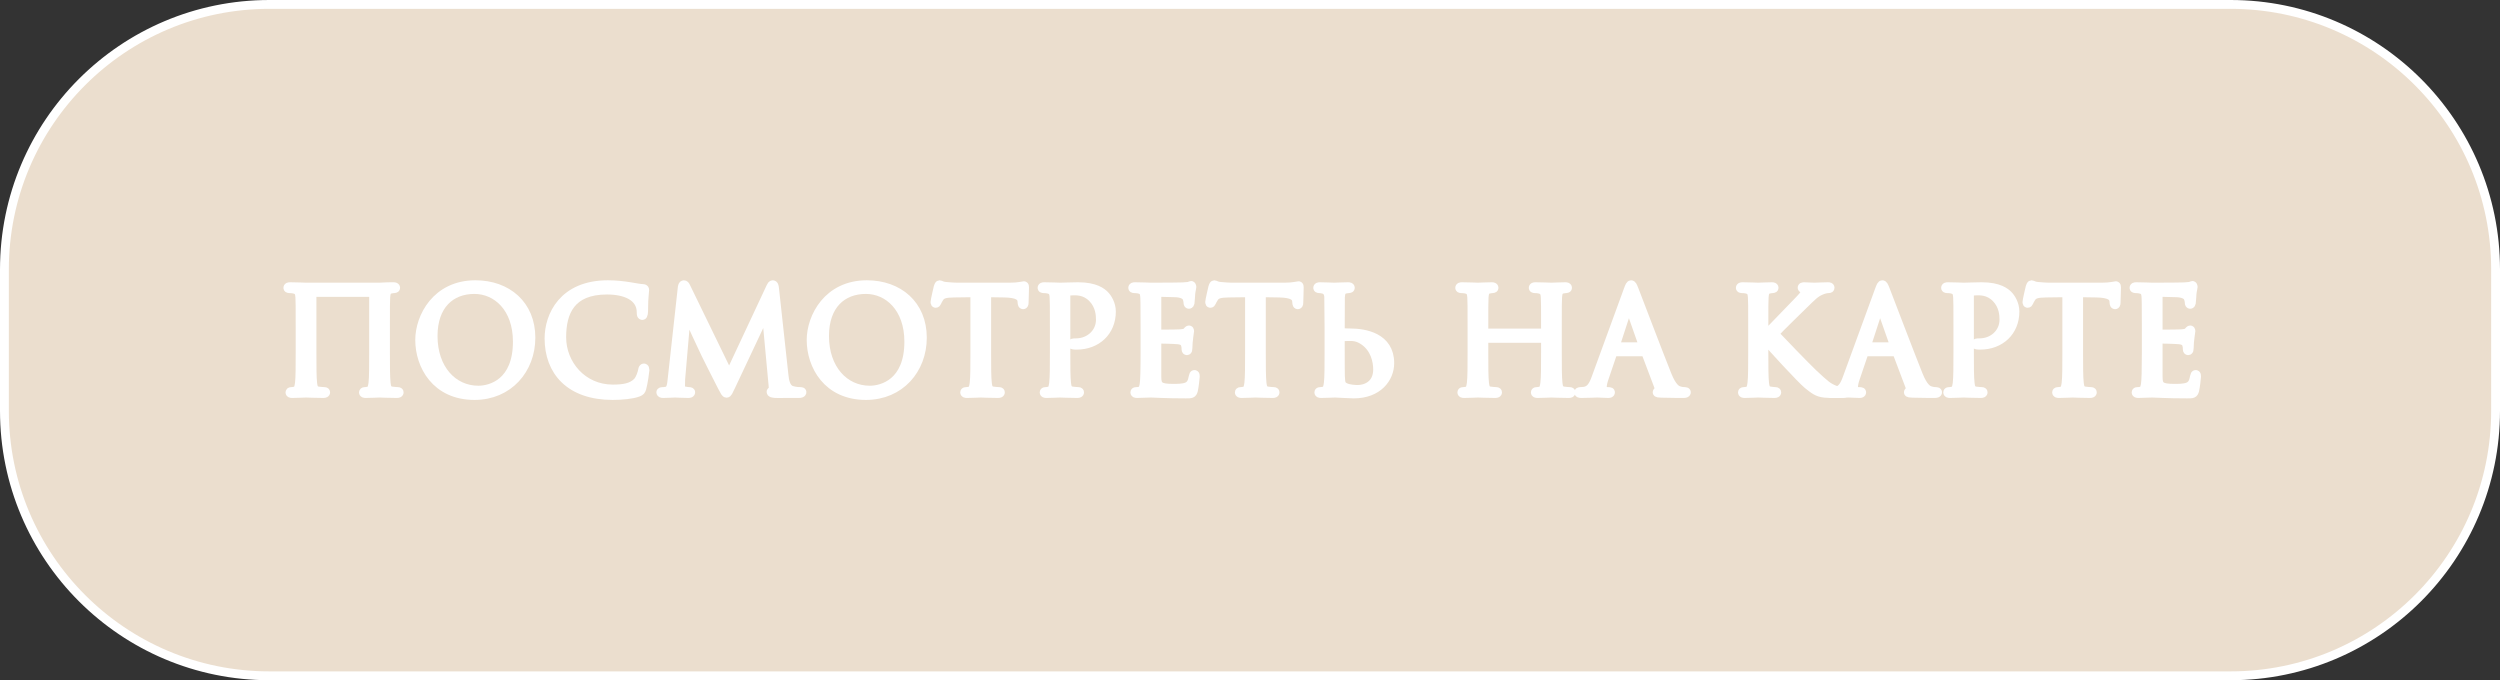 <?xml version="1.0" encoding="UTF-8"?> <svg xmlns="http://www.w3.org/2000/svg" viewBox="0 0 141.5 38.5" fill="none"><rect x="0" y="0" width="141.5" height="38.5" fill="#333333" stroke="none"/><path d="M0.25 15.25C0.25 6.966 6.966 0.25 15.25 0.25H126.25C134.534 0.25 141.25 6.966 141.25 15.25V23.25C141.25 31.534 134.534 38.25 126.25 38.25H15.25C6.966 38.25 0.25 31.534 0.25 23.25V15.25Z" fill="#EBDECE"></path><path d="M21.819 18.546V19.954C21.819 20.722 21.819 21.354 21.858 21.69C21.883 21.922 21.93 22.098 22.171 22.13C22.282 22.146 22.459 22.162 22.53 22.162C22.578 22.162 22.595 22.186 22.595 22.21C22.595 22.25 22.555 22.274 22.466 22.274C22.026 22.274 21.523 22.25 21.483 22.25C21.442 22.25 20.939 22.274 20.698 22.274C20.61 22.274 20.57 22.258 20.57 22.21C20.57 22.186 20.587 22.162 20.634 22.162C20.706 22.162 20.802 22.146 20.875 22.13C21.035 22.098 21.075 21.922 21.107 21.69C21.146 21.354 21.146 20.722 21.146 19.954V16.602C21.146 16.57 21.122 16.554 21.099 16.554H17.706C17.683 16.554 17.659 16.562 17.659 16.602V19.954C17.659 20.722 17.659 21.354 17.698 21.69C17.723 21.922 17.77 22.098 18.011 22.13C18.122 22.146 18.299 22.162 18.37 22.162C18.419 22.162 18.434 22.186 18.434 22.21C18.434 22.25 18.395 22.274 18.306 22.274C17.866 22.274 17.363 22.25 17.323 22.25C17.282 22.25 16.779 22.274 16.538 22.274C16.451 22.274 16.41 22.258 16.41 22.21C16.41 22.186 16.427 22.162 16.474 22.162C16.547 22.162 16.642 22.146 16.715 22.13C16.875 22.098 16.915 21.922 16.947 21.69C16.986 21.354 16.986 20.722 16.986 19.954V18.546C16.986 17.298 16.986 17.074 16.971 16.818C16.954 16.546 16.89 16.418 16.627 16.362C16.562 16.346 16.427 16.338 16.355 16.338C16.323 16.338 16.291 16.322 16.291 16.29C16.291 16.242 16.331 16.226 16.419 16.226C16.779 16.226 17.282 16.25 17.323 16.25H21.483C21.898 16.226 22.026 16.226 22.267 16.226C22.355 16.226 22.395 16.242 22.395 16.29C22.395 16.322 22.363 16.338 22.331 16.338C22.274 16.338 22.227 16.346 22.131 16.362C21.915 16.402 21.851 16.538 21.834 16.818C21.819 17.074 21.819 17.298 21.819 18.546Z" fill="white"></path><path d="M23.754 19.242C23.754 17.946 24.698 16.114 26.906 16.114C28.706 16.114 30.05 17.25 30.05 19.114C30.05 20.906 28.786 22.386 26.858 22.386C24.666 22.386 23.754 20.682 23.754 19.242ZM24.514 19.018C24.514 20.882 25.634 22.082 27.074 22.082C27.794 22.082 29.282 21.666 29.282 19.338C29.282 17.418 28.114 16.386 26.85 16.386C25.514 16.386 24.514 17.266 24.514 19.018Z" fill="white"></path><path d="M34.682 22.386C32.242 22.386 31.075 21.002 31.075 19.154C31.075 17.874 31.866 16.114 34.41 16.114C35.362 16.114 36.083 16.33 36.386 16.33C36.474 16.33 36.49 16.37 36.49 16.418C36.49 16.506 36.434 16.89 36.434 17.354C36.434 17.738 36.419 17.858 36.355 17.858C36.298 17.858 36.291 17.802 36.291 17.69C36.291 16.754 35.355 16.418 34.355 16.418C32.298 16.418 31.794 17.674 31.794 19.09C31.794 20.618 32.971 22.018 34.682 22.018C35.282 22.018 35.755 21.946 36.075 21.618C36.242 21.442 36.346 21.09 36.37 20.946C36.386 20.858 36.403 20.826 36.45 20.826C36.49 20.826 36.507 20.882 36.507 20.946C36.507 21.002 36.41 21.698 36.331 21.97C36.282 22.122 36.267 22.138 36.123 22.202C35.803 22.33 35.194 22.386 34.682 22.386Z" fill="white"></path><path d="M43.84 16.33L44.376 21.242C44.408 21.53 44.464 21.978 44.808 22.09C45.04 22.162 45.248 22.162 45.328 22.162C45.368 22.162 45.392 22.17 45.392 22.202C45.392 22.25 45.32 22.274 45.224 22.274C45.112 22.274 44.744 22.274 44.408 22.274C44.2 22.274 44 22.282 43.888 22.274C43.704 22.258 43.64 22.242 43.64 22.178C43.64 22.146 43.696 22.13 43.736 22.122C43.776 22.114 43.768 21.946 43.752 21.802L43.368 17.674H43.344L41.384 21.834C41.216 22.186 41.192 22.258 41.12 22.258C41.064 22.258 41.024 22.178 40.872 21.89C40.664 21.498 39.976 20.114 39.936 20.034C39.864 19.89 38.968 17.97 38.88 17.754H38.848L38.528 21.466C38.52 21.594 38.52 21.738 38.52 21.874C38.52 21.994 38.608 22.098 38.728 22.122C38.864 22.154 38.984 22.162 39.032 22.162C39.064 22.162 39.096 22.178 39.096 22.202C39.096 22.258 39.048 22.274 38.952 22.274C38.656 22.274 38.272 22.25 38.208 22.25C38.136 22.25 37.752 22.274 37.536 22.274C37.456 22.274 37.4 22.258 37.4 22.202C37.4 22.178 37.44 22.162 37.48 22.162C37.544 22.162 37.6 22.162 37.72 22.138C37.984 22.09 38.008 21.778 38.04 21.474L38.616 16.258C38.632 16.17 38.656 16.114 38.704 16.114C38.752 16.114 38.784 16.146 38.824 16.234L41.272 21.266L43.624 16.242C43.656 16.17 43.688 16.114 43.744 16.114C43.8 16.114 43.824 16.178 43.84 16.33Z" fill="white"></path><path d="M45.91 19.242C45.91 17.946 46.855 16.114 49.062 16.114C50.862 16.114 52.206 17.25 52.206 19.114C52.206 20.906 50.943 22.386 49.014 22.386C46.822 22.386 45.91 20.682 45.91 19.242ZM46.67 19.018C46.67 20.882 47.791 22.082 49.23 22.082C49.95 22.082 51.438 21.666 51.438 19.338C51.438 17.418 50.27 16.386 49.007 16.386C47.67 16.386 46.67 17.266 46.67 19.018Z" fill="white"></path><path d="M55.847 16.57V19.954C55.847 20.722 55.847 21.354 55.887 21.69C55.911 21.922 55.959 22.098 56.199 22.13C56.311 22.146 56.487 22.162 56.559 22.162C56.607 22.162 56.623 22.186 56.623 22.21C56.623 22.25 56.583 22.274 56.495 22.274C56.055 22.274 55.551 22.25 55.511 22.25C55.471 22.25 54.967 22.274 54.727 22.274C54.639 22.274 54.599 22.258 54.599 22.21C54.599 22.186 54.615 22.162 54.663 22.162C54.735 22.162 54.831 22.146 54.903 22.13C55.063 22.098 55.103 21.922 55.135 21.69C55.175 21.354 55.175 20.722 55.175 19.954V16.57L53.991 16.586C53.495 16.594 53.303 16.65 53.175 16.842C53.087 16.978 53.063 17.034 53.039 17.09C53.015 17.154 52.991 17.17 52.959 17.17C52.935 17.17 52.919 17.146 52.919 17.098C52.919 17.018 53.079 16.33 53.095 16.266C53.111 16.218 53.143 16.114 53.175 16.114C53.231 16.114 53.311 16.194 53.527 16.21C53.759 16.234 54.063 16.25 54.159 16.25H57.159C57.671 16.25 57.887 16.17 57.951 16.17C57.991 16.17 57.991 16.218 57.991 16.266C57.991 16.506 57.967 17.058 57.967 17.146C57.967 17.218 57.943 17.25 57.911 17.25C57.871 17.25 57.855 17.226 57.847 17.114L57.839 17.026C57.807 16.786 57.623 16.602 56.855 16.586L55.847 16.57Z" fill="white"></path><path d="M59.674 19.954V18.546C59.674 17.298 59.674 17.074 59.658 16.818C59.642 16.546 59.578 16.418 59.314 16.362C59.25 16.346 59.114 16.338 59.042 16.338C59.01 16.338 58.978 16.322 58.978 16.29C58.978 16.242 59.018 16.226 59.106 16.226C59.466 16.226 59.946 16.25 60.01 16.25C60.186 16.25 60.65 16.226 61.018 16.226C62.018 16.226 62.378 16.562 62.506 16.682C62.682 16.85 62.906 17.21 62.906 17.634C62.906 18.77 62.074 19.538 60.938 19.538C60.898 19.538 60.81 19.538 60.77 19.53C60.73 19.53 60.682 19.514 60.682 19.474C60.682 19.41 60.73 19.402 60.898 19.402C61.674 19.402 62.282 18.834 62.282 18.098C62.282 17.834 62.258 17.298 61.834 16.866C61.41 16.434 60.922 16.466 60.738 16.466C60.602 16.466 60.466 16.482 60.394 16.514C60.346 16.53 60.33 16.586 60.33 16.666V19.954C60.33 20.722 60.33 21.354 60.37 21.69C60.394 21.922 60.442 22.098 60.682 22.13C60.794 22.146 60.97 22.162 61.042 22.162C61.09 22.162 61.106 22.186 61.106 22.21C61.106 22.25 61.066 22.274 60.978 22.274C60.538 22.274 60.034 22.25 59.994 22.25C59.97 22.25 59.466 22.274 59.226 22.274C59.138 22.274 59.098 22.258 59.098 22.21C59.098 22.186 59.114 22.162 59.162 22.162C59.234 22.162 59.33 22.146 59.402 22.13C59.562 22.098 59.602 21.922 59.634 21.69C59.674 21.354 59.674 20.722 59.674 19.954Z" fill="white"></path><path d="M65.479 16.618V18.826C65.479 18.882 65.487 18.906 65.527 18.906C65.631 18.906 66.615 18.906 66.799 18.89C66.991 18.874 67.103 18.858 67.175 18.778C67.231 18.714 67.263 18.674 67.295 18.674C67.319 18.674 67.335 18.69 67.335 18.738C67.335 18.77 67.239 19.306 67.239 19.698C67.239 19.786 67.231 19.85 67.183 19.85C67.143 19.85 67.127 19.818 67.127 19.778C67.127 19.698 67.127 19.618 67.095 19.514C67.063 19.402 66.991 19.266 66.679 19.234C66.463 19.21 65.671 19.194 65.535 19.194C65.495 19.194 65.479 19.218 65.479 19.25V21.322C65.479 21.85 65.623 21.978 66.407 21.978C66.615 21.978 66.967 21.978 67.175 21.89C67.383 21.802 67.479 21.642 67.535 21.314C67.551 21.226 67.567 21.194 67.607 21.194C67.655 21.194 67.655 21.258 67.655 21.314C67.655 21.378 67.591 21.922 67.551 22.09C67.495 22.298 67.431 22.298 67.119 22.298C65.911 22.298 65.375 22.25 65.143 22.25C64.935 22.25 64.535 22.274 64.359 22.274C64.271 22.274 64.231 22.258 64.231 22.21C64.231 22.186 64.247 22.162 64.295 22.162C64.367 22.162 64.463 22.154 64.535 22.13C64.663 22.09 64.703 22.018 64.751 21.786C64.791 21.578 64.807 20.93 64.807 19.954V18.546C64.807 17.202 64.799 16.866 64.783 16.73C64.759 16.538 64.711 16.418 64.447 16.362C64.383 16.346 64.247 16.338 64.175 16.338C64.143 16.338 64.111 16.322 64.111 16.29C64.111 16.242 64.151 16.226 64.239 16.226C64.599 16.226 65.103 16.25 65.143 16.25C66.007 16.25 66.823 16.242 66.951 16.234C67.079 16.226 67.271 16.21 67.303 16.202C67.351 16.186 67.383 16.154 67.415 16.154C67.447 16.154 67.463 16.202 67.463 16.242C67.463 16.298 67.423 16.394 67.399 16.618C67.391 16.698 67.375 17.05 67.359 17.146C67.351 17.186 67.335 17.226 67.295 17.226C67.255 17.226 67.239 17.194 67.239 17.138C67.239 17.074 67.215 16.938 67.167 16.834C67.119 16.73 66.927 16.57 66.455 16.57C66.407 16.57 65.687 16.546 65.527 16.546C65.495 16.546 65.479 16.562 65.479 16.618Z" fill="white"></path><path d="M71.394 16.57V19.954C71.394 20.722 71.394 21.354 71.433 21.69C71.458 21.922 71.506 22.098 71.746 22.13C71.858 22.146 72.034 22.162 72.106 22.162C72.153 22.162 72.169 22.186 72.169 22.21C72.169 22.25 72.129 22.274 72.042 22.274C71.602 22.274 71.098 22.25 71.058 22.25C71.017 22.25 70.514 22.274 70.274 22.274C70.186 22.274 70.145 22.258 70.145 22.21C70.145 22.186 70.162 22.162 70.21 22.162C70.281 22.162 70.377 22.146 70.45 22.13C70.61 22.098 70.65 21.922 70.682 21.69C70.722 21.354 70.722 20.722 70.722 19.954V16.57L69.538 16.586C69.042 16.594 68.85 16.65 68.722 16.842C68.634 16.978 68.61 17.034 68.585 17.09C68.561 17.154 68.537 17.17 68.505 17.17C68.481 17.17 68.466 17.146 68.466 17.098C68.466 17.018 68.626 16.33 68.641 16.266C68.657 16.218 68.69 16.114 68.722 16.114C68.778 16.114 68.858 16.194 69.073 16.21C69.306 16.234 69.61 16.25 69.706 16.25H72.706C73.218 16.25 73.433 16.17 73.498 16.17C73.538 16.17 73.538 16.218 73.538 16.266C73.538 16.506 73.514 17.058 73.514 17.146C73.514 17.218 73.49 17.25 73.458 17.25C73.418 17.25 73.402 17.226 73.394 17.114L73.386 17.026C73.354 16.786 73.169 16.602 72.402 16.586L71.394 16.57Z" fill="white"></path><path d="M75.221 18.546L75.205 16.818C75.197 16.546 75.069 16.41 74.893 16.37C74.805 16.346 74.701 16.338 74.645 16.338C74.613 16.338 74.581 16.322 74.581 16.29C74.581 16.242 74.621 16.226 74.709 16.226C74.973 16.226 75.477 16.25 75.517 16.25C75.557 16.25 76.061 16.226 76.301 16.226C76.389 16.226 76.429 16.242 76.429 16.29C76.429 16.322 76.397 16.338 76.365 16.338C76.309 16.338 76.261 16.346 76.165 16.362C75.949 16.402 75.885 16.538 75.869 16.818L75.861 18.722C75.861 18.778 75.877 18.794 75.917 18.81C75.965 18.818 76.109 18.842 76.405 18.842C77.253 18.842 78.661 19.082 78.661 20.554C78.661 21.41 77.989 22.298 76.621 22.298C76.437 22.298 75.621 22.25 75.557 22.25C75.517 22.25 75.013 22.274 74.773 22.274C74.685 22.274 74.645 22.258 74.645 22.21C74.645 22.186 74.661 22.162 74.709 22.162C74.781 22.162 74.877 22.146 74.949 22.13C75.109 22.098 75.149 21.922 75.181 21.69C75.221 21.354 75.221 20.722 75.221 19.954V18.546ZM75.861 19.178V19.57C75.861 20.186 75.861 21.178 75.869 21.298C75.893 21.69 75.893 21.802 76.141 21.922C76.357 22.026 76.701 22.042 76.845 22.042C77.277 22.042 77.973 21.81 77.973 20.906C77.973 20.426 77.813 19.714 77.197 19.29C76.741 18.978 76.469 19.058 75.973 19.058C75.885 19.058 75.861 19.122 75.861 19.178Z" fill="white"></path><path d="M88.147 18.546V19.954C88.147 20.722 88.147 21.354 88.186 21.69C88.21 21.922 88.259 22.098 88.499 22.13C88.611 22.146 88.787 22.162 88.859 22.162C88.906 22.162 88.922 22.186 88.922 22.21C88.922 22.25 88.882 22.274 88.794 22.274C88.355 22.274 87.85 22.25 87.811 22.25C87.77 22.25 87.266 22.274 87.027 22.274C86.939 22.274 86.899 22.258 86.899 22.21C86.899 22.186 86.915 22.162 86.963 22.162C87.034 22.162 87.13 22.146 87.203 22.13C87.363 22.098 87.403 21.922 87.434 21.69C87.475 21.354 87.475 20.722 87.475 19.954V19.202C87.475 19.17 87.451 19.154 87.427 19.154H84.034C84.01 19.154 83.987 19.162 83.987 19.202V19.954C83.987 20.722 83.987 21.354 84.027 21.69C84.051 21.922 84.099 22.098 84.338 22.13C84.451 22.146 84.627 22.162 84.698 22.162C84.746 22.162 84.763 22.186 84.763 22.21C84.763 22.25 84.723 22.274 84.635 22.274C84.195 22.274 83.691 22.25 83.651 22.25C83.611 22.25 83.106 22.274 82.867 22.274C82.779 22.274 82.739 22.258 82.739 22.21C82.739 22.186 82.755 22.162 82.803 22.162C82.875 22.162 82.971 22.146 83.043 22.13C83.203 22.098 83.243 21.922 83.275 21.69C83.315 21.354 83.315 20.722 83.315 19.954V18.546C83.315 17.298 83.314 17.074 83.299 16.818C83.282 16.546 83.219 16.418 82.955 16.362C82.891 16.346 82.754 16.338 82.683 16.338C82.651 16.338 82.618 16.322 82.618 16.29C82.618 16.242 82.659 16.226 82.747 16.226C83.107 16.226 83.611 16.25 83.651 16.25C83.691 16.25 84.195 16.226 84.434 16.226C84.522 16.226 84.562 16.242 84.562 16.29C84.562 16.322 84.531 16.338 84.499 16.338C84.443 16.338 84.394 16.346 84.299 16.362C84.082 16.402 84.019 16.538 84.002 16.818C83.987 17.074 83.987 17.386 83.987 18.634V18.802C83.987 18.842 84.01 18.85 84.034 18.85H87.427C87.451 18.85 87.475 18.842 87.475 18.802V18.634C87.475 17.386 87.475 17.074 87.459 16.818C87.443 16.546 87.379 16.418 87.115 16.362C87.05 16.346 86.915 16.338 86.843 16.338C86.811 16.338 86.779 16.322 86.779 16.29C86.779 16.242 86.819 16.226 86.906 16.226C87.266 16.226 87.77 16.25 87.811 16.25C87.85 16.25 88.355 16.226 88.595 16.226C88.683 16.226 88.723 16.242 88.723 16.29C88.723 16.322 88.691 16.338 88.659 16.338C88.603 16.338 88.555 16.346 88.459 16.362C88.243 16.402 88.179 16.538 88.163 16.818C88.147 17.074 88.147 17.298 88.147 18.546Z" fill="white"></path><path d="M92.322 16.114C92.37 16.114 92.402 16.154 92.498 16.402C92.618 16.706 93.874 20.01 94.362 21.226C94.65 21.938 94.882 22.066 95.05 22.114C95.17 22.154 95.29 22.162 95.37 22.162C95.418 22.162 95.45 22.17 95.45 22.21C95.45 22.258 95.378 22.274 95.29 22.274C95.17 22.274 94.586 22.274 94.034 22.258C93.882 22.25 93.794 22.25 93.794 22.202C93.794 22.17 93.826 22.146 93.85 22.146C93.866 22.146 93.914 22.106 93.914 22.034C93.914 22.01 93.914 21.962 93.898 21.93L93.154 19.962C93.138 19.93 93.122 19.914 93.082 19.914H91.362C91.322 19.914 91.298 19.938 91.282 19.978L90.802 21.394C90.73 21.594 90.69 21.786 90.69 21.93C90.69 22.09 90.858 22.162 90.994 22.162H91.074C91.13 22.162 91.154 22.178 91.154 22.21C91.154 22.258 91.106 22.274 91.034 22.274C90.842 22.274 90.498 22.25 90.41 22.25C90.322 22.25 89.882 22.274 89.506 22.274C89.402 22.274 89.354 22.258 89.354 22.21C89.354 22.178 89.386 22.162 89.426 22.162C89.482 22.162 89.594 22.154 89.658 22.146C90.026 22.098 90.186 21.794 90.33 21.394L92.146 16.426C92.242 16.162 92.274 16.114 92.322 16.114ZM91.45 19.626H92.978C93.018 19.626 93.018 19.602 93.01 19.57L92.25 17.41C92.226 17.346 92.21 17.322 92.186 17.322C92.17 17.322 92.146 17.354 92.13 17.41L91.426 19.57C91.41 19.61 91.426 19.626 91.45 19.626Z" fill="white"></path><path d="M99.198 19.954V18.546C99.198 17.298 99.198 17.074 99.181 16.818C99.165 16.546 99.102 16.418 98.838 16.362C98.773 16.346 98.638 16.338 98.566 16.338C98.534 16.338 98.501 16.322 98.501 16.29C98.501 16.242 98.541 16.226 98.629 16.226C98.99 16.226 99.462 16.25 99.51 16.25C99.582 16.25 100.046 16.226 100.285 16.226C100.374 16.226 100.413 16.242 100.413 16.29C100.413 16.322 100.382 16.338 100.35 16.338C100.293 16.338 100.246 16.346 100.15 16.362C99.933 16.402 99.87 16.538 99.853 16.818C99.838 17.074 99.838 17.298 99.838 18.546V19.026H99.87C100.005 18.874 101.454 17.402 101.742 17.09C101.966 16.858 102.174 16.65 102.174 16.514C102.174 16.418 102.133 16.37 102.07 16.346C102.029 16.33 101.998 16.314 101.998 16.282C101.998 16.242 102.037 16.226 102.094 16.226C102.254 16.226 102.501 16.25 102.694 16.25C102.734 16.25 103.261 16.226 103.462 16.226C103.549 16.226 103.582 16.242 103.582 16.282C103.582 16.322 103.566 16.338 103.501 16.338C103.382 16.338 103.213 16.378 103.053 16.45C102.725 16.594 102.549 16.794 102.189 17.138C101.99 17.33 100.597 18.69 100.43 18.89C100.638 19.122 102.302 20.842 102.629 21.146C103.302 21.77 103.438 21.898 103.822 22.058C104.029 22.146 104.261 22.162 104.317 22.162C104.374 22.162 104.421 22.178 104.421 22.21C104.421 22.25 104.382 22.274 104.246 22.274H103.838C103.614 22.274 103.462 22.274 103.285 22.258C102.862 22.218 102.662 22.042 102.317 21.77C101.957 21.474 100.261 19.642 99.877 19.17H99.838V19.954C99.838 20.722 99.838 21.354 99.877 21.69C99.901 21.922 99.95 22.098 100.189 22.13C100.302 22.146 100.43 22.162 100.501 22.162C100.549 22.162 100.566 22.186 100.566 22.21C100.566 22.25 100.525 22.274 100.438 22.274C100.046 22.274 99.582 22.25 99.517 22.25C99.454 22.25 98.99 22.274 98.749 22.274C98.662 22.274 98.621 22.258 98.621 22.21C98.621 22.186 98.638 22.162 98.686 22.162C98.757 22.162 98.853 22.146 98.925 22.13C99.085 22.098 99.126 21.922 99.157 21.69C99.198 21.354 99.198 20.722 99.198 19.954Z" fill="white"></path><path d="M106.541 16.114C106.589 16.114 106.621 16.154 106.717 16.402C106.837 16.706 108.093 20.01 108.581 21.226C108.869 21.938 109.101 22.066 109.269 22.114C109.389 22.154 109.509 22.162 109.589 22.162C109.637 22.162 109.669 22.17 109.669 22.21C109.669 22.258 109.597 22.274 109.509 22.274C109.389 22.274 108.805 22.274 108.253 22.258C108.101 22.25 108.013 22.25 108.013 22.202C108.013 22.17 108.045 22.146 108.069 22.146C108.085 22.146 108.133 22.106 108.133 22.034C108.133 22.01 108.133 21.962 108.117 21.93L107.373 19.962C107.357 19.93 107.341 19.914 107.301 19.914H105.581C105.541 19.914 105.517 19.938 105.501 19.978L105.021 21.394C104.949 21.594 104.909 21.786 104.909 21.93C104.909 22.09 105.077 22.162 105.213 22.162H105.293C105.349 22.162 105.373 22.178 105.373 22.21C105.373 22.258 105.325 22.274 105.253 22.274C105.061 22.274 104.717 22.25 104.629 22.25C104.541 22.25 104.101 22.274 103.725 22.274C103.621 22.274 103.573 22.258 103.573 22.21C103.573 22.178 103.605 22.162 103.645 22.162C103.701 22.162 103.813 22.154 103.877 22.146C104.245 22.098 104.405 21.794 104.549 21.394L106.365 16.426C106.461 16.162 106.493 16.114 106.541 16.114ZM105.669 19.626H107.197C107.237 19.626 107.237 19.602 107.229 19.57L106.469 17.41C106.445 17.346 106.429 17.322 106.405 17.322C106.389 17.322 106.365 17.354 106.349 17.41L105.645 19.57C105.629 19.61 105.645 19.626 105.669 19.626Z" fill="white"></path><path d="M110.815 19.954V18.546C110.815 17.298 110.814 17.074 110.799 16.818C110.782 16.546 110.719 16.418 110.455 16.362C110.391 16.346 110.254 16.338 110.183 16.338C110.151 16.338 110.118 16.322 110.118 16.29C110.118 16.242 110.159 16.226 110.247 16.226C110.607 16.226 111.087 16.25 111.151 16.25C111.327 16.25 111.79 16.226 112.159 16.226C113.159 16.226 113.519 16.562 113.647 16.682C113.823 16.85 114.046 17.21 114.046 17.634C114.046 18.77 113.215 19.538 112.079 19.538C112.039 19.538 111.951 19.538 111.91 19.53C111.871 19.53 111.823 19.514 111.823 19.474C111.823 19.41 111.871 19.402 112.039 19.402C112.815 19.402 113.422 18.834 113.422 18.098C113.422 17.834 113.399 17.298 112.975 16.866C112.55 16.434 112.062 16.466 111.879 16.466C111.743 16.466 111.606 16.482 111.534 16.514C111.487 16.53 111.471 16.586 111.471 16.666V19.954C111.471 20.722 111.471 21.354 111.511 21.69C111.535 21.922 111.583 22.098 111.823 22.13C111.934 22.146 112.111 22.162 112.183 22.162C112.231 22.162 112.247 22.186 112.247 22.21C112.247 22.25 112.207 22.274 112.118 22.274C111.678 22.274 111.175 22.25 111.135 22.25C111.111 22.25 110.606 22.274 110.367 22.274C110.279 22.274 110.239 22.258 110.239 22.21C110.239 22.186 110.255 22.162 110.303 22.162C110.375 22.162 110.471 22.146 110.543 22.13C110.703 22.098 110.743 21.922 110.775 21.69C110.815 21.354 110.815 20.722 110.815 19.954Z" fill="white"></path><path d="M117.651 16.57V19.954C117.651 20.722 117.651 21.354 117.692 21.69C117.716 21.922 117.763 22.098 118.004 22.13C118.115 22.146 118.291 22.162 118.364 22.162C118.412 22.162 118.427 22.186 118.427 22.21C118.427 22.25 118.388 22.274 118.299 22.274C117.859 22.274 117.356 22.25 117.316 22.25C117.275 22.25 116.772 22.274 116.531 22.274C116.444 22.274 116.403 22.258 116.403 22.21C116.403 22.186 116.419 22.162 116.468 22.162C116.54 22.162 116.635 22.146 116.707 22.13C116.868 22.098 116.907 21.922 116.939 21.69C116.98 21.354 116.98 20.722 116.98 19.954V16.57L115.796 16.586C115.299 16.594 115.108 16.65 114.98 16.842C114.891 16.978 114.868 17.034 114.844 17.09C114.82 17.154 114.796 17.17 114.763 17.17C114.74 17.17 114.724 17.146 114.724 17.098C114.724 17.018 114.883 16.33 114.9 16.266C114.915 16.218 114.948 16.114 114.98 16.114C115.035 16.114 115.115 16.194 115.332 16.21C115.564 16.234 115.868 16.25 115.963 16.25H118.963C119.475 16.25 119.692 16.17 119.755 16.17C119.796 16.17 119.796 16.218 119.796 16.266C119.796 16.506 119.772 17.058 119.772 17.146C119.772 17.218 119.748 17.25 119.716 17.25C119.675 17.25 119.659 17.226 119.651 17.114L119.644 17.026C119.612 16.786 119.427 16.602 118.659 16.586L117.651 16.57Z" fill="white"></path><path d="M122.151 16.618V18.826C122.151 18.882 122.159 18.906 122.199 18.906C122.303 18.906 123.287 18.906 123.471 18.89C123.663 18.874 123.775 18.858 123.847 18.778C123.903 18.714 123.935 18.674 123.967 18.674C123.991 18.674 124.007 18.69 124.007 18.738C124.007 18.77 123.911 19.306 123.911 19.698C123.911 19.786 123.903 19.85 123.855 19.85C123.815 19.85 123.799 19.818 123.799 19.778C123.799 19.698 123.799 19.618 123.767 19.514C123.735 19.402 123.663 19.266 123.351 19.234C123.135 19.21 122.343 19.194 122.207 19.194C122.167 19.194 122.151 19.218 122.151 19.25V21.322C122.151 21.85 122.295 21.978 123.079 21.978C123.287 21.978 123.639 21.978 123.847 21.89C124.055 21.802 124.151 21.642 124.207 21.314C124.223 21.226 124.239 21.194 124.279 21.194C124.327 21.194 124.327 21.258 124.327 21.314C124.327 21.378 124.263 21.922 124.223 22.09C124.167 22.298 124.103 22.298 123.791 22.298C122.583 22.298 122.047 22.25 121.815 22.25C121.607 22.25 121.207 22.274 121.031 22.274C120.943 22.274 120.903 22.258 120.903 22.21C120.903 22.186 120.919 22.162 120.967 22.162C121.039 22.162 121.135 22.154 121.207 22.13C121.335 22.09 121.375 22.018 121.423 21.786C121.463 21.578 121.479 20.93 121.479 19.954V18.546C121.479 17.202 121.471 16.866 121.455 16.73C121.431 16.538 121.383 16.418 121.119 16.362C121.055 16.346 120.919 16.338 120.847 16.338C120.815 16.338 120.783 16.322 120.783 16.29C120.783 16.242 120.823 16.226 120.911 16.226C121.271 16.226 121.775 16.25 121.815 16.25C122.679 16.25 123.495 16.242 123.623 16.234C123.751 16.226 123.943 16.21 123.975 16.202C124.023 16.186 124.055 16.154 124.087 16.154C124.119 16.154 124.135 16.202 124.135 16.242C124.135 16.298 124.095 16.394 124.071 16.618C124.063 16.698 124.047 17.05 124.031 17.146C124.023 17.186 124.007 17.226 123.967 17.226C123.927 17.226 123.911 17.194 123.911 17.138C123.911 17.074 123.887 16.938 123.839 16.834C123.791 16.73 123.599 16.57 123.127 16.57C123.079 16.57 122.359 16.546 122.199 16.546C122.167 16.546 122.151 16.562 122.151 16.618Z" fill="white"></path><path d="M0.25 15.25C0.25 6.966 6.966 0.25 15.25 0.25H126.25C134.534 0.25 141.25 6.966 141.25 15.25V23.25C141.25 31.534 134.534 38.25 126.25 38.25H15.25C6.966 38.25 0.25 31.534 0.25 23.25V15.25Z" stroke="white" stroke-width="0.5"></path><path d="M21.819 18.546V19.954C21.819 20.722 21.819 21.354 21.858 21.69C21.883 21.922 21.93 22.098 22.171 22.13C22.282 22.146 22.459 22.162 22.53 22.162C22.578 22.162 22.595 22.186 22.595 22.21C22.595 22.25 22.555 22.274 22.466 22.274C22.026 22.274 21.523 22.25 21.483 22.25C21.442 22.25 20.939 22.274 20.698 22.274C20.61 22.274 20.57 22.258 20.57 22.21C20.57 22.186 20.587 22.162 20.634 22.162C20.706 22.162 20.802 22.146 20.875 22.13C21.035 22.098 21.075 21.922 21.107 21.69C21.146 21.354 21.146 20.722 21.146 19.954V16.602C21.146 16.57 21.122 16.554 21.099 16.554H17.706C17.683 16.554 17.659 16.562 17.659 16.602V19.954C17.659 20.722 17.659 21.354 17.698 21.69C17.723 21.922 17.77 22.098 18.011 22.13C18.122 22.146 18.299 22.162 18.37 22.162C18.419 22.162 18.434 22.186 18.434 22.21C18.434 22.25 18.395 22.274 18.306 22.274C17.866 22.274 17.363 22.25 17.323 22.25C17.282 22.25 16.779 22.274 16.538 22.274C16.451 22.274 16.41 22.258 16.41 22.21C16.41 22.186 16.427 22.162 16.474 22.162C16.547 22.162 16.642 22.146 16.715 22.13C16.875 22.098 16.915 21.922 16.947 21.69C16.986 21.354 16.986 20.722 16.986 19.954V18.546C16.986 17.298 16.986 17.074 16.971 16.818C16.954 16.546 16.89 16.418 16.627 16.362C16.562 16.346 16.427 16.338 16.355 16.338C16.323 16.338 16.291 16.322 16.291 16.29C16.291 16.242 16.331 16.226 16.419 16.226C16.779 16.226 17.282 16.25 17.323 16.25H21.483C21.898 16.226 22.026 16.226 22.267 16.226C22.355 16.226 22.395 16.242 22.395 16.29C22.395 16.322 22.363 16.338 22.331 16.338C22.274 16.338 22.227 16.346 22.131 16.362C21.915 16.402 21.851 16.538 21.834 16.818C21.819 17.074 21.819 17.298 21.819 18.546Z" stroke="white" stroke-width="0.5"></path><path d="M23.754 19.242C23.754 17.946 24.698 16.114 26.906 16.114C28.706 16.114 30.05 17.25 30.05 19.114C30.05 20.906 28.786 22.386 26.858 22.386C24.666 22.386 23.754 20.682 23.754 19.242ZM24.514 19.018C24.514 20.882 25.634 22.082 27.074 22.082C27.794 22.082 29.282 21.666 29.282 19.338C29.282 17.418 28.114 16.386 26.85 16.386C25.514 16.386 24.514 17.266 24.514 19.018Z" stroke="white" stroke-width="0.5"></path><path d="M34.682 22.386C32.242 22.386 31.075 21.002 31.075 19.154C31.075 17.874 31.866 16.114 34.41 16.114C35.362 16.114 36.083 16.33 36.386 16.33C36.474 16.33 36.49 16.37 36.49 16.418C36.49 16.506 36.434 16.89 36.434 17.354C36.434 17.738 36.419 17.858 36.355 17.858C36.298 17.858 36.291 17.802 36.291 17.69C36.291 16.754 35.355 16.418 34.355 16.418C32.298 16.418 31.794 17.674 31.794 19.09C31.794 20.618 32.971 22.018 34.682 22.018C35.282 22.018 35.755 21.946 36.075 21.618C36.242 21.442 36.346 21.09 36.37 20.946C36.386 20.858 36.403 20.826 36.45 20.826C36.49 20.826 36.507 20.882 36.507 20.946C36.507 21.002 36.41 21.698 36.331 21.97C36.282 22.122 36.267 22.138 36.123 22.202C35.803 22.33 35.194 22.386 34.682 22.386Z" stroke="white" stroke-width="0.5"></path><path d="M43.84 16.33L44.376 21.242C44.408 21.53 44.464 21.978 44.808 22.09C45.04 22.162 45.248 22.162 45.328 22.162C45.368 22.162 45.392 22.17 45.392 22.202C45.392 22.25 45.32 22.274 45.224 22.274C45.112 22.274 44.744 22.274 44.408 22.274C44.2 22.274 44 22.282 43.888 22.274C43.704 22.258 43.64 22.242 43.64 22.178C43.64 22.146 43.696 22.13 43.736 22.122C43.776 22.114 43.768 21.946 43.752 21.802L43.368 17.674H43.344L41.384 21.834C41.216 22.186 41.192 22.258 41.12 22.258C41.064 22.258 41.024 22.178 40.872 21.89C40.664 21.498 39.976 20.114 39.936 20.034C39.864 19.89 38.968 17.97 38.88 17.754H38.848L38.528 21.466C38.52 21.594 38.52 21.738 38.52 21.874C38.52 21.994 38.608 22.098 38.728 22.122C38.864 22.154 38.984 22.162 39.032 22.162C39.064 22.162 39.096 22.178 39.096 22.202C39.096 22.258 39.048 22.274 38.952 22.274C38.656 22.274 38.272 22.25 38.208 22.25C38.136 22.25 37.752 22.274 37.536 22.274C37.456 22.274 37.4 22.258 37.4 22.202C37.4 22.178 37.44 22.162 37.48 22.162C37.544 22.162 37.6 22.162 37.72 22.138C37.984 22.09 38.008 21.778 38.04 21.474L38.616 16.258C38.632 16.17 38.656 16.114 38.704 16.114C38.752 16.114 38.784 16.146 38.824 16.234L41.272 21.266L43.624 16.242C43.656 16.17 43.688 16.114 43.744 16.114C43.8 16.114 43.824 16.178 43.84 16.33Z" stroke="white" stroke-width="0.5"></path><path d="M45.91 19.242C45.91 17.946 46.855 16.114 49.062 16.114C50.862 16.114 52.206 17.25 52.206 19.114C52.206 20.906 50.943 22.386 49.014 22.386C46.822 22.386 45.91 20.682 45.91 19.242ZM46.67 19.018C46.67 20.882 47.791 22.082 49.23 22.082C49.95 22.082 51.438 21.666 51.438 19.338C51.438 17.418 50.27 16.386 49.007 16.386C47.67 16.386 46.67 17.266 46.67 19.018Z" stroke="white" stroke-width="0.5"></path><path d="M55.847 16.57V19.954C55.847 20.722 55.847 21.354 55.887 21.69C55.911 21.922 55.959 22.098 56.199 22.13C56.311 22.146 56.487 22.162 56.559 22.162C56.607 22.162 56.623 22.186 56.623 22.21C56.623 22.25 56.583 22.274 56.495 22.274C56.055 22.274 55.551 22.25 55.511 22.25C55.471 22.25 54.967 22.274 54.727 22.274C54.639 22.274 54.599 22.258 54.599 22.21C54.599 22.186 54.615 22.162 54.663 22.162C54.735 22.162 54.831 22.146 54.903 22.13C55.063 22.098 55.103 21.922 55.135 21.69C55.175 21.354 55.175 20.722 55.175 19.954V16.57L53.991 16.586C53.495 16.594 53.303 16.65 53.175 16.842C53.087 16.978 53.063 17.034 53.039 17.09C53.015 17.154 52.991 17.17 52.959 17.17C52.935 17.17 52.919 17.146 52.919 17.098C52.919 17.018 53.079 16.33 53.095 16.266C53.111 16.218 53.143 16.114 53.175 16.114C53.231 16.114 53.311 16.194 53.527 16.21C53.759 16.234 54.063 16.25 54.159 16.25H57.159C57.671 16.25 57.887 16.17 57.951 16.17C57.991 16.17 57.991 16.218 57.991 16.266C57.991 16.506 57.967 17.058 57.967 17.146C57.967 17.218 57.943 17.25 57.911 17.25C57.871 17.25 57.855 17.226 57.847 17.114L57.839 17.026C57.807 16.786 57.623 16.602 56.855 16.586L55.847 16.57Z" stroke="white" stroke-width="0.5"></path><path d="M59.674 19.954V18.546C59.674 17.298 59.674 17.074 59.658 16.818C59.642 16.546 59.578 16.418 59.314 16.362C59.25 16.346 59.114 16.338 59.042 16.338C59.01 16.338 58.978 16.322 58.978 16.29C58.978 16.242 59.018 16.226 59.106 16.226C59.466 16.226 59.946 16.25 60.01 16.25C60.186 16.25 60.65 16.226 61.018 16.226C62.018 16.226 62.378 16.562 62.506 16.682C62.682 16.85 62.906 17.21 62.906 17.634C62.906 18.77 62.074 19.538 60.938 19.538C60.898 19.538 60.81 19.538 60.77 19.53C60.73 19.53 60.682 19.514 60.682 19.474C60.682 19.41 60.73 19.402 60.898 19.402C61.674 19.402 62.282 18.834 62.282 18.098C62.282 17.834 62.258 17.298 61.834 16.866C61.41 16.434 60.922 16.466 60.738 16.466C60.602 16.466 60.466 16.482 60.394 16.514C60.346 16.53 60.33 16.586 60.33 16.666V19.954C60.33 20.722 60.33 21.354 60.37 21.69C60.394 21.922 60.442 22.098 60.682 22.13C60.794 22.146 60.97 22.162 61.042 22.162C61.09 22.162 61.106 22.186 61.106 22.21C61.106 22.25 61.066 22.274 60.978 22.274C60.538 22.274 60.034 22.25 59.994 22.25C59.97 22.25 59.466 22.274 59.226 22.274C59.138 22.274 59.098 22.258 59.098 22.21C59.098 22.186 59.114 22.162 59.162 22.162C59.234 22.162 59.33 22.146 59.402 22.13C59.562 22.098 59.602 21.922 59.634 21.69C59.674 21.354 59.674 20.722 59.674 19.954Z" stroke="white" stroke-width="0.5"></path><path d="M65.479 16.618V18.826C65.479 18.882 65.487 18.906 65.527 18.906C65.631 18.906 66.615 18.906 66.799 18.89C66.991 18.874 67.103 18.858 67.175 18.778C67.231 18.714 67.263 18.674 67.295 18.674C67.319 18.674 67.335 18.69 67.335 18.738C67.335 18.77 67.239 19.306 67.239 19.698C67.239 19.786 67.231 19.85 67.183 19.85C67.143 19.85 67.127 19.818 67.127 19.778C67.127 19.698 67.127 19.618 67.095 19.514C67.063 19.402 66.991 19.266 66.679 19.234C66.463 19.21 65.671 19.194 65.535 19.194C65.495 19.194 65.479 19.218 65.479 19.25V21.322C65.479 21.85 65.623 21.978 66.407 21.978C66.615 21.978 66.967 21.978 67.175 21.89C67.383 21.802 67.479 21.642 67.535 21.314C67.551 21.226 67.567 21.194 67.607 21.194C67.655 21.194 67.655 21.258 67.655 21.314C67.655 21.378 67.591 21.922 67.551 22.09C67.495 22.298 67.431 22.298 67.119 22.298C65.911 22.298 65.375 22.25 65.143 22.25C64.935 22.25 64.535 22.274 64.359 22.274C64.271 22.274 64.231 22.258 64.231 22.21C64.231 22.186 64.247 22.162 64.295 22.162C64.367 22.162 64.463 22.154 64.535 22.13C64.663 22.09 64.703 22.018 64.751 21.786C64.791 21.578 64.807 20.93 64.807 19.954V18.546C64.807 17.202 64.799 16.866 64.783 16.73C64.759 16.538 64.711 16.418 64.447 16.362C64.383 16.346 64.247 16.338 64.175 16.338C64.143 16.338 64.111 16.322 64.111 16.29C64.111 16.242 64.151 16.226 64.239 16.226C64.599 16.226 65.103 16.25 65.143 16.25C66.007 16.25 66.823 16.242 66.951 16.234C67.079 16.226 67.271 16.21 67.303 16.202C67.351 16.186 67.383 16.154 67.415 16.154C67.447 16.154 67.463 16.202 67.463 16.242C67.463 16.298 67.423 16.394 67.399 16.618C67.391 16.698 67.375 17.05 67.359 17.146C67.351 17.186 67.335 17.226 67.295 17.226C67.255 17.226 67.239 17.194 67.239 17.138C67.239 17.074 67.215 16.938 67.167 16.834C67.119 16.73 66.927 16.57 66.455 16.57C66.407 16.57 65.687 16.546 65.527 16.546C65.495 16.546 65.479 16.562 65.479 16.618Z" stroke="white" stroke-width="0.5"></path><path d="M71.394 16.57V19.954C71.394 20.722 71.394 21.354 71.433 21.69C71.458 21.922 71.506 22.098 71.746 22.13C71.858 22.146 72.034 22.162 72.106 22.162C72.153 22.162 72.169 22.186 72.169 22.21C72.169 22.25 72.129 22.274 72.042 22.274C71.602 22.274 71.098 22.25 71.058 22.25C71.017 22.25 70.514 22.274 70.274 22.274C70.186 22.274 70.145 22.258 70.145 22.21C70.145 22.186 70.162 22.162 70.21 22.162C70.281 22.162 70.377 22.146 70.45 22.13C70.61 22.098 70.65 21.922 70.682 21.69C70.722 21.354 70.722 20.722 70.722 19.954V16.57L69.538 16.586C69.042 16.594 68.85 16.65 68.722 16.842C68.634 16.978 68.61 17.034 68.585 17.09C68.561 17.154 68.537 17.17 68.505 17.17C68.481 17.17 68.466 17.146 68.466 17.098C68.466 17.018 68.626 16.33 68.641 16.266C68.657 16.218 68.69 16.114 68.722 16.114C68.778 16.114 68.858 16.194 69.073 16.21C69.306 16.234 69.61 16.25 69.706 16.25H72.706C73.218 16.25 73.433 16.17 73.498 16.17C73.538 16.17 73.538 16.218 73.538 16.266C73.538 16.506 73.514 17.058 73.514 17.146C73.514 17.218 73.49 17.25 73.458 17.25C73.418 17.25 73.402 17.226 73.394 17.114L73.386 17.026C73.354 16.786 73.169 16.602 72.402 16.586L71.394 16.57Z" stroke="white" stroke-width="0.5"></path><path d="M75.221 18.546L75.205 16.818C75.197 16.546 75.069 16.41 74.893 16.37C74.805 16.346 74.701 16.338 74.645 16.338C74.613 16.338 74.581 16.322 74.581 16.29C74.581 16.242 74.621 16.226 74.709 16.226C74.973 16.226 75.477 16.25 75.517 16.25C75.557 16.25 76.061 16.226 76.301 16.226C76.389 16.226 76.429 16.242 76.429 16.29C76.429 16.322 76.397 16.338 76.365 16.338C76.309 16.338 76.261 16.346 76.165 16.362C75.949 16.402 75.885 16.538 75.869 16.818L75.861 18.722C75.861 18.778 75.877 18.794 75.917 18.81C75.965 18.818 76.109 18.842 76.405 18.842C77.253 18.842 78.661 19.082 78.661 20.554C78.661 21.41 77.989 22.298 76.621 22.298C76.437 22.298 75.621 22.25 75.557 22.25C75.517 22.25 75.013 22.274 74.773 22.274C74.685 22.274 74.645 22.258 74.645 22.21C74.645 22.186 74.661 22.162 74.709 22.162C74.781 22.162 74.877 22.146 74.949 22.13C75.109 22.098 75.149 21.922 75.181 21.69C75.221 21.354 75.221 20.722 75.221 19.954V18.546ZM75.861 19.178V19.57C75.861 20.186 75.861 21.178 75.869 21.298C75.893 21.69 75.893 21.802 76.141 21.922C76.357 22.026 76.701 22.042 76.845 22.042C77.277 22.042 77.973 21.81 77.973 20.906C77.973 20.426 77.813 19.714 77.197 19.29C76.741 18.978 76.469 19.058 75.973 19.058C75.885 19.058 75.861 19.122 75.861 19.178Z" stroke="white" stroke-width="0.5"></path><path d="M88.147 18.546V19.954C88.147 20.722 88.147 21.354 88.186 21.69C88.21 21.922 88.259 22.098 88.499 22.13C88.611 22.146 88.787 22.162 88.859 22.162C88.906 22.162 88.922 22.186 88.922 22.21C88.922 22.25 88.882 22.274 88.794 22.274C88.355 22.274 87.85 22.25 87.811 22.25C87.77 22.25 87.266 22.274 87.027 22.274C86.939 22.274 86.899 22.258 86.899 22.21C86.899 22.186 86.915 22.162 86.963 22.162C87.034 22.162 87.13 22.146 87.203 22.13C87.363 22.098 87.403 21.922 87.434 21.69C87.475 21.354 87.475 20.722 87.475 19.954V19.202C87.475 19.17 87.451 19.154 87.427 19.154H84.034C84.01 19.154 83.987 19.162 83.987 19.202V19.954C83.987 20.722 83.987 21.354 84.027 21.69C84.051 21.922 84.099 22.098 84.338 22.13C84.451 22.146 84.627 22.162 84.698 22.162C84.746 22.162 84.763 22.186 84.763 22.21C84.763 22.25 84.723 22.274 84.635 22.274C84.195 22.274 83.691 22.25 83.651 22.25C83.611 22.25 83.106 22.274 82.867 22.274C82.779 22.274 82.739 22.258 82.739 22.21C82.739 22.186 82.755 22.162 82.803 22.162C82.875 22.162 82.971 22.146 83.043 22.13C83.203 22.098 83.243 21.922 83.275 21.69C83.315 21.354 83.315 20.722 83.315 19.954V18.546C83.315 17.298 83.314 17.074 83.299 16.818C83.282 16.546 83.219 16.418 82.955 16.362C82.891 16.346 82.754 16.338 82.683 16.338C82.651 16.338 82.618 16.322 82.618 16.29C82.618 16.242 82.659 16.226 82.747 16.226C83.107 16.226 83.611 16.25 83.651 16.25C83.691 16.25 84.195 16.226 84.434 16.226C84.522 16.226 84.562 16.242 84.562 16.29C84.562 16.322 84.531 16.338 84.499 16.338C84.443 16.338 84.394 16.346 84.299 16.362C84.082 16.402 84.019 16.538 84.002 16.818C83.987 17.074 83.987 17.386 83.987 18.634V18.802C83.987 18.842 84.01 18.85 84.034 18.85H87.427C87.451 18.85 87.475 18.842 87.475 18.802V18.634C87.475 17.386 87.475 17.074 87.459 16.818C87.443 16.546 87.379 16.418 87.115 16.362C87.05 16.346 86.915 16.338 86.843 16.338C86.811 16.338 86.779 16.322 86.779 16.29C86.779 16.242 86.819 16.226 86.906 16.226C87.266 16.226 87.77 16.25 87.811 16.25C87.85 16.25 88.355 16.226 88.595 16.226C88.683 16.226 88.723 16.242 88.723 16.29C88.723 16.322 88.691 16.338 88.659 16.338C88.603 16.338 88.555 16.346 88.459 16.362C88.243 16.402 88.179 16.538 88.163 16.818C88.147 17.074 88.147 17.298 88.147 18.546Z" stroke="white" stroke-width="0.5"></path><path d="M92.322 16.114C92.37 16.114 92.402 16.154 92.498 16.402C92.618 16.706 93.874 20.01 94.362 21.226C94.65 21.938 94.882 22.066 95.05 22.114C95.17 22.154 95.29 22.162 95.37 22.162C95.418 22.162 95.45 22.17 95.45 22.21C95.45 22.258 95.378 22.274 95.29 22.274C95.17 22.274 94.586 22.274 94.034 22.258C93.882 22.25 93.794 22.25 93.794 22.202C93.794 22.17 93.826 22.146 93.85 22.146C93.866 22.146 93.914 22.106 93.914 22.034C93.914 22.01 93.914 21.962 93.898 21.93L93.154 19.962C93.138 19.93 93.122 19.914 93.082 19.914H91.362C91.322 19.914 91.298 19.938 91.282 19.978L90.802 21.394C90.73 21.594 90.69 21.786 90.69 21.93C90.69 22.09 90.858 22.162 90.994 22.162H91.074C91.13 22.162 91.154 22.178 91.154 22.21C91.154 22.258 91.106 22.274 91.034 22.274C90.842 22.274 90.498 22.25 90.41 22.25C90.322 22.25 89.882 22.274 89.506 22.274C89.402 22.274 89.354 22.258 89.354 22.21C89.354 22.178 89.386 22.162 89.426 22.162C89.482 22.162 89.594 22.154 89.658 22.146C90.026 22.098 90.186 21.794 90.33 21.394L92.146 16.426C92.242 16.162 92.274 16.114 92.322 16.114ZM91.45 19.626H92.978C93.018 19.626 93.018 19.602 93.01 19.57L92.25 17.41C92.226 17.346 92.21 17.322 92.186 17.322C92.17 17.322 92.146 17.354 92.13 17.41L91.426 19.57C91.41 19.61 91.426 19.626 91.45 19.626Z" stroke="white" stroke-width="0.5"></path><path d="M99.198 19.954V18.546C99.198 17.298 99.198 17.074 99.181 16.818C99.165 16.546 99.102 16.418 98.838 16.362C98.773 16.346 98.638 16.338 98.566 16.338C98.534 16.338 98.501 16.322 98.501 16.29C98.501 16.242 98.541 16.226 98.629 16.226C98.99 16.226 99.462 16.25 99.51 16.25C99.582 16.25 100.046 16.226 100.285 16.226C100.374 16.226 100.413 16.242 100.413 16.29C100.413 16.322 100.382 16.338 100.35 16.338C100.293 16.338 100.246 16.346 100.15 16.362C99.933 16.402 99.87 16.538 99.853 16.818C99.838 17.074 99.838 17.298 99.838 18.546V19.026H99.87C100.005 18.874 101.454 17.402 101.742 17.09C101.966 16.858 102.174 16.65 102.174 16.514C102.174 16.418 102.133 16.37 102.07 16.346C102.029 16.33 101.998 16.314 101.998 16.282C101.998 16.242 102.037 16.226 102.094 16.226C102.254 16.226 102.501 16.25 102.694 16.25C102.734 16.25 103.261 16.226 103.462 16.226C103.549 16.226 103.582 16.242 103.582 16.282C103.582 16.322 103.566 16.338 103.501 16.338C103.382 16.338 103.213 16.378 103.053 16.45C102.725 16.594 102.549 16.794 102.189 17.138C101.99 17.33 100.597 18.69 100.43 18.89C100.638 19.122 102.302 20.842 102.629 21.146C103.302 21.77 103.438 21.898 103.822 22.058C104.029 22.146 104.261 22.162 104.317 22.162C104.374 22.162 104.421 22.178 104.421 22.21C104.421 22.25 104.382 22.274 104.246 22.274H103.838C103.614 22.274 103.462 22.274 103.285 22.258C102.862 22.218 102.662 22.042 102.317 21.77C101.957 21.474 100.261 19.642 99.877 19.17H99.838V19.954C99.838 20.722 99.838 21.354 99.877 21.69C99.901 21.922 99.95 22.098 100.189 22.13C100.302 22.146 100.43 22.162 100.501 22.162C100.549 22.162 100.566 22.186 100.566 22.21C100.566 22.25 100.525 22.274 100.438 22.274C100.046 22.274 99.582 22.25 99.517 22.25C99.454 22.25 98.99 22.274 98.749 22.274C98.662 22.274 98.621 22.258 98.621 22.21C98.621 22.186 98.638 22.162 98.686 22.162C98.757 22.162 98.853 22.146 98.925 22.13C99.085 22.098 99.126 21.922 99.157 21.69C99.198 21.354 99.198 20.722 99.198 19.954Z" stroke="white" stroke-width="0.5"></path><path d="M106.541 16.114C106.589 16.114 106.621 16.154 106.717 16.402C106.837 16.706 108.093 20.01 108.581 21.226C108.869 21.938 109.101 22.066 109.269 22.114C109.389 22.154 109.509 22.162 109.589 22.162C109.637 22.162 109.669 22.17 109.669 22.21C109.669 22.258 109.597 22.274 109.509 22.274C109.389 22.274 108.805 22.274 108.253 22.258C108.101 22.25 108.013 22.25 108.013 22.202C108.013 22.17 108.045 22.146 108.069 22.146C108.085 22.146 108.133 22.106 108.133 22.034C108.133 22.01 108.133 21.962 108.117 21.93L107.373 19.962C107.357 19.93 107.341 19.914 107.301 19.914H105.581C105.541 19.914 105.517 19.938 105.501 19.978L105.021 21.394C104.949 21.594 104.909 21.786 104.909 21.93C104.909 22.09 105.077 22.162 105.213 22.162H105.293C105.349 22.162 105.373 22.178 105.373 22.21C105.373 22.258 105.325 22.274 105.253 22.274C105.061 22.274 104.717 22.25 104.629 22.25C104.541 22.25 104.101 22.274 103.725 22.274C103.621 22.274 103.573 22.258 103.573 22.21C103.573 22.178 103.605 22.162 103.645 22.162C103.701 22.162 103.813 22.154 103.877 22.146C104.245 22.098 104.405 21.794 104.549 21.394L106.365 16.426C106.461 16.162 106.493 16.114 106.541 16.114ZM105.669 19.626H107.197C107.237 19.626 107.237 19.602 107.229 19.57L106.469 17.41C106.445 17.346 106.429 17.322 106.405 17.322C106.389 17.322 106.365 17.354 106.349 17.41L105.645 19.57C105.629 19.61 105.645 19.626 105.669 19.626Z" stroke="white" stroke-width="0.5"></path><path d="M110.815 19.954V18.546C110.815 17.298 110.814 17.074 110.799 16.818C110.782 16.546 110.719 16.418 110.455 16.362C110.391 16.346 110.254 16.338 110.183 16.338C110.151 16.338 110.118 16.322 110.118 16.29C110.118 16.242 110.159 16.226 110.247 16.226C110.607 16.226 111.087 16.25 111.151 16.25C111.327 16.25 111.79 16.226 112.159 16.226C113.159 16.226 113.519 16.562 113.647 16.682C113.823 16.85 114.046 17.21 114.046 17.634C114.046 18.77 113.215 19.538 112.079 19.538C112.039 19.538 111.951 19.538 111.91 19.53C111.871 19.53 111.823 19.514 111.823 19.474C111.823 19.41 111.871 19.402 112.039 19.402C112.815 19.402 113.422 18.834 113.422 18.098C113.422 17.834 113.399 17.298 112.975 16.866C112.55 16.434 112.062 16.466 111.879 16.466C111.743 16.466 111.606 16.482 111.534 16.514C111.487 16.53 111.471 16.586 111.471 16.666V19.954C111.471 20.722 111.471 21.354 111.511 21.69C111.535 21.922 111.583 22.098 111.823 22.13C111.934 22.146 112.111 22.162 112.183 22.162C112.231 22.162 112.247 22.186 112.247 22.21C112.247 22.25 112.207 22.274 112.118 22.274C111.678 22.274 111.175 22.25 111.135 22.25C111.111 22.25 110.606 22.274 110.367 22.274C110.279 22.274 110.239 22.258 110.239 22.21C110.239 22.186 110.255 22.162 110.303 22.162C110.375 22.162 110.471 22.146 110.543 22.13C110.703 22.098 110.743 21.922 110.775 21.69C110.815 21.354 110.815 20.722 110.815 19.954Z" stroke="white" stroke-width="0.5"></path><path d="M117.651 16.57V19.954C117.651 20.722 117.651 21.354 117.692 21.69C117.716 21.922 117.763 22.098 118.004 22.13C118.115 22.146 118.291 22.162 118.364 22.162C118.412 22.162 118.427 22.186 118.427 22.21C118.427 22.25 118.388 22.274 118.299 22.274C117.859 22.274 117.356 22.25 117.316 22.25C117.275 22.25 116.772 22.274 116.531 22.274C116.444 22.274 116.403 22.258 116.403 22.21C116.403 22.186 116.419 22.162 116.468 22.162C116.54 22.162 116.635 22.146 116.707 22.13C116.868 22.098 116.907 21.922 116.939 21.69C116.98 21.354 116.98 20.722 116.98 19.954V16.57L115.796 16.586C115.299 16.594 115.108 16.65 114.98 16.842C114.891 16.978 114.868 17.034 114.844 17.09C114.82 17.154 114.796 17.17 114.763 17.17C114.74 17.17 114.724 17.146 114.724 17.098C114.724 17.018 114.883 16.33 114.9 16.266C114.915 16.218 114.948 16.114 114.98 16.114C115.035 16.114 115.115 16.194 115.332 16.21C115.564 16.234 115.868 16.25 115.963 16.25H118.963C119.475 16.25 119.692 16.17 119.755 16.17C119.796 16.17 119.796 16.218 119.796 16.266C119.796 16.506 119.772 17.058 119.772 17.146C119.772 17.218 119.748 17.25 119.716 17.25C119.675 17.25 119.659 17.226 119.651 17.114L119.644 17.026C119.612 16.786 119.427 16.602 118.659 16.586L117.651 16.57Z" stroke="white" stroke-width="0.5"></path><path d="M122.151 16.618V18.826C122.151 18.882 122.159 18.906 122.199 18.906C122.303 18.906 123.287 18.906 123.471 18.89C123.663 18.874 123.775 18.858 123.847 18.778C123.903 18.714 123.935 18.674 123.967 18.674C123.991 18.674 124.007 18.69 124.007 18.738C124.007 18.77 123.911 19.306 123.911 19.698C123.911 19.786 123.903 19.85 123.855 19.85C123.815 19.85 123.799 19.818 123.799 19.778C123.799 19.698 123.799 19.618 123.767 19.514C123.735 19.402 123.663 19.266 123.351 19.234C123.135 19.21 122.343 19.194 122.207 19.194C122.167 19.194 122.151 19.218 122.151 19.25V21.322C122.151 21.85 122.295 21.978 123.079 21.978C123.287 21.978 123.639 21.978 123.847 21.89C124.055 21.802 124.151 21.642 124.207 21.314C124.223 21.226 124.239 21.194 124.279 21.194C124.327 21.194 124.327 21.258 124.327 21.314C124.327 21.378 124.263 21.922 124.223 22.09C124.167 22.298 124.103 22.298 123.791 22.298C122.583 22.298 122.047 22.25 121.815 22.25C121.607 22.25 121.207 22.274 121.031 22.274C120.943 22.274 120.903 22.258 120.903 22.21C120.903 22.186 120.919 22.162 120.967 22.162C121.039 22.162 121.135 22.154 121.207 22.13C121.335 22.09 121.375 22.018 121.423 21.786C121.463 21.578 121.479 20.93 121.479 19.954V18.546C121.479 17.202 121.471 16.866 121.455 16.73C121.431 16.538 121.383 16.418 121.119 16.362C121.055 16.346 120.919 16.338 120.847 16.338C120.815 16.338 120.783 16.322 120.783 16.29C120.783 16.242 120.823 16.226 120.911 16.226C121.271 16.226 121.775 16.25 121.815 16.25C122.679 16.25 123.495 16.242 123.623 16.234C123.751 16.226 123.943 16.21 123.975 16.202C124.023 16.186 124.055 16.154 124.087 16.154C124.119 16.154 124.135 16.202 124.135 16.242C124.135 16.298 124.095 16.394 124.071 16.618C124.063 16.698 124.047 17.05 124.031 17.146C124.023 17.186 124.007 17.226 123.967 17.226C123.927 17.226 123.911 17.194 123.911 17.138C123.911 17.074 123.887 16.938 123.839 16.834C123.791 16.73 123.599 16.57 123.127 16.57C123.079 16.57 122.359 16.546 122.199 16.546C122.167 16.546 122.151 16.562 122.151 16.618Z" stroke="white" stroke-width="0.5"></path></svg> 